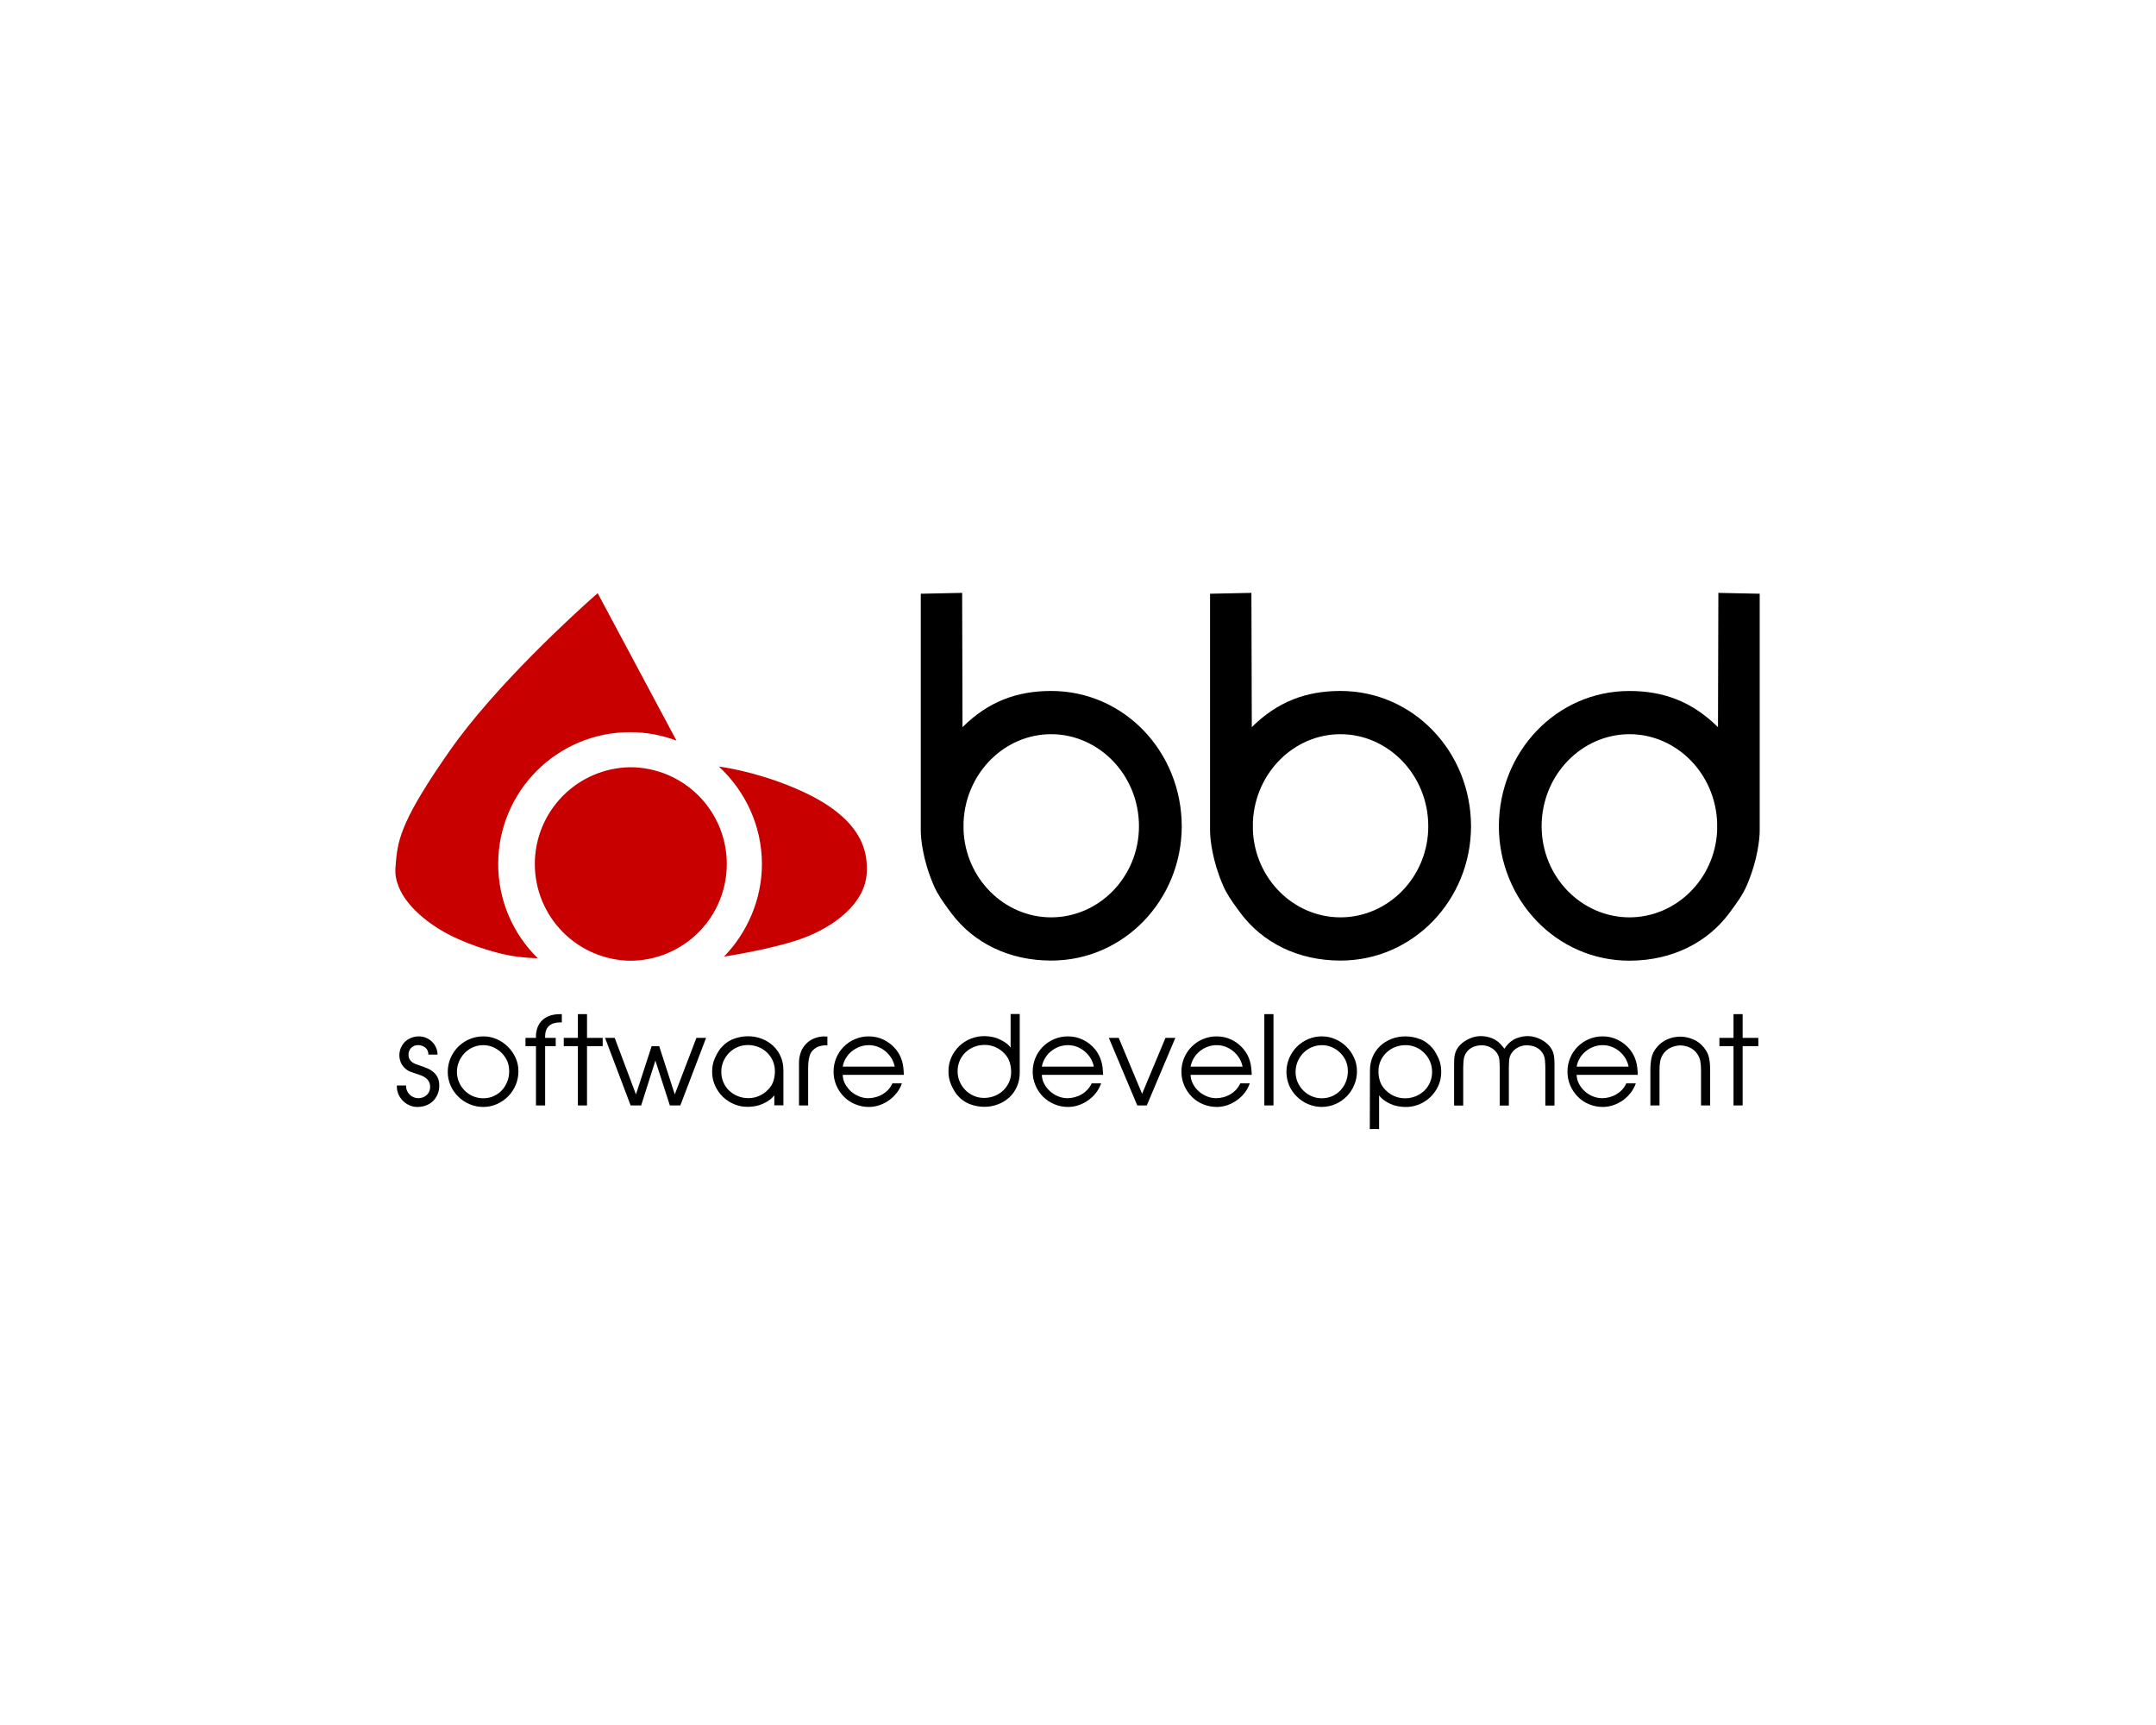 <svg width="180" height="144" viewBox="0 0 180 144" fill="none" xmlns="http://www.w3.org/2000/svg">
<g clip-path="url(#clip0_4466_12459)">
<path d="M60.016 63.99L60.26 64.024C61.095 64.151 63.952 64.664 67.057 66.102C72.233 68.497 72.422 71.335 72.366 72.803C72.266 75.472 69.51 77.416 67.008 78.328L66.921 78.36C64.398 79.26 60.448 79.854 60.448 79.854C62.37 77.873 63.611 75.111 63.611 72.129C63.611 68.904 62.194 66.003 60.015 63.989L60.016 63.99ZM49.898 49.516L56.478 61.826C55.24 61.357 53.926 61.118 52.602 61.12C46.521 61.12 41.593 66.048 41.593 72.128C41.593 75.208 42.857 77.988 44.893 79.988L44.702 79.984C43.984 79.963 43.269 79.889 42.562 79.764L42.407 79.734C41.12 79.479 38.667 78.761 36.782 77.629C34.823 76.45 32.848 74.544 33.018 72.41L33.064 71.846C33.232 69.974 33.634 68.263 37.567 62.643C41.375 57.208 48.03 51.173 49.573 49.803L49.898 49.516ZM52.602 64.047C54.744 64.047 56.799 64.898 58.313 66.412C59.828 67.927 60.679 69.981 60.679 72.124C60.679 74.266 59.828 76.32 58.313 77.835C56.799 79.35 54.744 80.201 52.602 80.201C50.482 80.167 48.46 79.302 46.972 77.79C45.485 76.279 44.651 74.244 44.651 72.124C44.651 70.003 45.485 67.968 46.972 66.457C48.46 64.946 50.482 64.08 52.602 64.047Z" fill="#C80000"/>
<path d="M111.921 61.289C108.037 61.286 104.821 64.492 104.607 68.529L104.601 68.652V69.286C104.756 73.347 107.996 76.58 111.921 76.579C115.923 76.571 119.244 73.193 119.244 68.973C119.242 64.713 115.921 61.297 111.921 61.289ZM87.767 61.289C83.885 61.286 80.667 64.492 80.451 68.529L80.446 68.652L80.444 69.286C80.602 73.347 83.844 76.58 87.767 76.579C91.771 76.571 95.09 73.193 95.09 68.973C95.09 64.713 91.765 61.297 87.767 61.289ZM136.032 61.289C132.031 61.297 128.708 64.713 128.708 68.973C128.708 73.193 132.029 76.571 136.032 76.579C139.922 76.579 143.14 73.411 143.356 69.418L143.361 69.296V68.661C143.205 64.557 139.96 61.286 136.032 61.289ZM104.478 49.492L104.51 60.701C106.643 58.584 109.035 57.676 111.918 57.681C117.994 57.681 122.802 62.742 122.814 68.977C122.802 75.127 117.992 80.186 111.918 80.187C108.394 80.189 105.39 78.702 103.528 76.163L103.313 75.871C102.825 75.204 102.416 74.623 102.107 73.909C101.214 71.849 101.039 70.087 101.026 69.409L101.025 69.339V49.564L104.478 49.492ZM80.328 49.492L80.358 60.701C82.491 58.584 84.881 57.676 87.767 57.681C93.841 57.681 98.649 62.742 98.662 68.977C98.649 75.127 93.841 80.186 87.767 80.187C84.287 80.189 81.314 78.74 79.449 76.262L79.159 75.871C78.671 75.204 78.263 74.623 77.954 73.909C77.046 71.811 76.88 70.024 76.874 69.372V49.564L80.328 49.492ZM143.464 49.493L146.914 49.563V69.345C146.914 69.965 146.757 71.781 145.834 73.916C145.484 74.733 145 75.374 144.415 76.171C142.58 78.675 139.634 80.156 136.173 80.195H136.026C129.955 80.195 125.149 75.134 125.138 68.983C125.148 62.746 129.953 57.683 136.026 57.683C138.863 57.678 141.217 58.557 143.326 60.601L143.431 60.704L143.464 49.493ZM133.814 87.247C133.549 87.247 133.293 87.293 133.052 87.381C132.812 87.471 132.592 87.595 132.397 87.753C132.199 87.911 132.032 88.103 131.902 88.32C131.769 88.54 131.675 88.78 131.63 89.042H135.97C135.922 88.794 135.83 88.557 135.7 88.34C135.564 88.12 135.4 87.929 135.208 87.767C135.015 87.606 134.797 87.478 134.563 87.387C134.324 87.293 134.071 87.246 133.814 87.247ZM89.169 87.247C88.909 87.246 88.651 87.292 88.407 87.381C88.169 87.469 87.947 87.594 87.75 87.753C87.553 87.912 87.386 88.104 87.255 88.32C87.121 88.54 87.031 88.78 86.981 89.042H91.324C91.275 88.794 91.183 88.556 91.051 88.34C90.787 87.907 90.389 87.572 89.916 87.387C89.678 87.294 89.425 87.247 89.169 87.247ZM72.544 87.247C72.274 87.247 72.02 87.293 71.781 87.381C71.539 87.471 71.321 87.595 71.125 87.753C70.927 87.91 70.765 88.1 70.63 88.32C70.494 88.541 70.401 88.786 70.356 89.042H74.699C74.65 88.794 74.558 88.556 74.427 88.34C74.295 88.125 74.129 87.931 73.937 87.767C73.744 87.608 73.526 87.479 73.293 87.387C73.054 87.294 72.8 87.247 72.544 87.247ZM101.587 87.247C101.317 87.247 101.063 87.293 100.822 87.381C100.585 87.469 100.364 87.595 100.167 87.753C99.766 88.078 99.494 88.535 99.4 89.042H103.742C103.692 88.794 103.599 88.557 103.468 88.34C103.206 87.906 102.807 87.571 102.334 87.387C102.096 87.294 101.843 87.246 101.587 87.247ZM82.213 87.227C81.897 87.227 81.603 87.282 81.328 87.391C81.054 87.501 80.814 87.654 80.606 87.851C80.399 88.048 80.235 88.286 80.123 88.549C80.005 88.828 79.946 89.127 79.948 89.429C79.948 89.737 80.008 90.025 80.123 90.294C80.239 90.561 80.399 90.796 80.597 90.998C80.795 91.201 81.028 91.361 81.298 91.477C81.567 91.594 81.853 91.652 82.161 91.652C82.47 91.652 82.761 91.596 83.037 91.487C83.311 91.377 83.55 91.227 83.752 91.034C83.954 90.843 84.115 90.614 84.237 90.351C84.356 90.086 84.419 89.799 84.419 89.49C84.419 89.181 84.371 88.897 84.284 88.637C84.202 88.39 84.066 88.165 83.886 87.977L83.827 87.917C83.617 87.697 83.371 87.527 83.09 87.407C82.813 87.287 82.515 87.226 82.213 87.227ZM62.435 87.237C62.144 87.237 61.855 87.294 61.586 87.407C61.316 87.519 61.073 87.684 60.868 87.892C60.669 88.097 60.509 88.337 60.395 88.599C60.278 88.872 60.218 89.167 60.22 89.464C60.22 89.782 60.278 90.074 60.395 90.346C60.507 90.611 60.672 90.85 60.88 91.048C61.316 91.453 61.891 91.676 62.486 91.671C62.789 91.671 63.089 91.609 63.367 91.49C63.645 91.371 63.897 91.198 64.107 90.979C64.327 90.76 64.48 90.52 64.567 90.257C64.655 89.981 64.698 89.693 64.695 89.403C64.695 89.114 64.636 88.828 64.522 88.562C64.407 88.296 64.241 88.056 64.031 87.856C63.823 87.66 63.579 87.506 63.313 87.402C63.034 87.292 62.736 87.236 62.435 87.237ZM110.362 87.247C110.07 87.248 109.782 87.307 109.513 87.421C109.245 87.535 109.002 87.703 108.8 87.913C108.391 88.338 108.163 88.905 108.165 89.494C108.165 89.798 108.225 90.082 108.34 90.347C108.458 90.61 108.616 90.843 108.815 91.042C109.126 91.352 109.522 91.562 109.953 91.644C110.384 91.725 110.83 91.676 111.232 91.501C111.498 91.381 111.728 91.218 111.919 91.011C112.112 90.805 112.263 90.567 112.368 90.295C112.476 90.017 112.531 89.721 112.53 89.422C112.53 89.114 112.473 88.832 112.368 88.578C112.252 88.308 112.082 88.066 111.868 87.865C111.668 87.673 111.435 87.519 111.179 87.412C110.921 87.303 110.643 87.247 110.362 87.247ZM40.346 87.247C40.036 87.247 39.746 87.307 39.477 87.427C39.212 87.547 38.977 87.709 38.783 87.913C38.374 88.337 38.146 88.905 38.148 89.494C38.152 90.076 38.386 90.632 38.798 91.042C39.001 91.246 39.242 91.407 39.508 91.517C39.774 91.627 40.059 91.683 40.346 91.682C40.662 91.682 40.953 91.622 41.216 91.501C41.481 91.381 41.709 91.218 41.904 91.011C42.095 90.805 42.244 90.567 42.349 90.295C42.456 90.023 42.511 89.732 42.511 89.422C42.511 89.114 42.456 88.832 42.349 88.578C42.116 88.052 41.69 87.635 41.159 87.412C40.902 87.303 40.626 87.247 40.346 87.247ZM117.347 87.247C117.034 87.247 116.745 87.302 116.467 87.412C115.934 87.622 115.503 88.031 115.266 88.552C115.146 88.817 115.086 89.104 115.086 89.414C115.086 89.722 115.126 90.007 115.216 90.268C115.301 90.53 115.454 90.771 115.672 90.991C115.886 91.211 116.132 91.381 116.409 91.501C116.689 91.621 116.983 91.683 117.294 91.683C117.89 91.689 118.466 91.466 118.902 91.059C119.108 90.862 119.272 90.629 119.388 90.357C119.504 90.084 119.563 89.791 119.563 89.475C119.563 89.166 119.503 88.876 119.388 88.61C119.276 88.346 119.114 88.106 118.911 87.903C118.708 87.695 118.465 87.529 118.196 87.416C117.927 87.303 117.638 87.246 117.347 87.247ZM93.399 86.638L95.351 91.31L97.304 86.638H98.128L95.743 92.279H94.949L92.573 86.638H93.399ZM69.076 86.526V87.256C68.897 87.251 68.718 87.267 68.542 87.304C68.353 87.342 68.175 87.422 68.021 87.537C67.795 87.698 67.636 87.937 67.576 88.208C67.505 88.506 67.47 88.812 67.472 89.118V92.279H66.706V88.639C66.713 88.483 66.728 88.344 66.752 88.227L66.782 88.095C66.796 88.039 66.813 87.983 66.832 87.928C66.859 87.832 66.889 87.745 66.924 87.67C67.138 87.257 67.432 86.955 67.807 86.761C68.187 86.57 68.608 86.491 69.076 86.526ZM140.294 86.535C140.662 86.542 141.023 86.621 141.371 86.768C141.716 86.915 142.015 87.144 142.261 87.453C142.481 87.722 142.622 88.009 142.685 88.314C142.747 88.62 142.778 88.953 142.778 89.311V92.279H142.015V89.303C142.016 89.068 141.997 88.832 141.958 88.6C141.917 88.369 141.824 88.15 141.686 87.959C141.53 87.734 141.316 87.556 141.066 87.443C140.816 87.333 140.547 87.273 140.274 87.267C140.003 87.278 139.736 87.341 139.488 87.453C139.248 87.565 139.045 87.733 138.879 87.959C138.734 88.159 138.644 88.374 138.605 88.6C138.567 88.833 138.548 89.068 138.548 89.303V92.279H137.786V89.312C137.786 88.954 137.819 88.622 137.878 88.315C137.941 88.01 138.083 87.723 138.3 87.455C138.548 87.145 138.848 86.915 139.2 86.762C139.546 86.613 139.918 86.535 140.294 86.535ZM51.32 86.638L53.094 91.361L54.405 87.33H55.035L56.336 91.361L58.143 86.638H58.95L56.8 92.279H55.925L54.717 88.537L53.529 92.279H52.65L50.514 86.638H51.32ZM106.32 84.659V92.279H105.556V84.659H106.32ZM46.905 84.659V85.349H46.76C46.368 85.349 46.062 85.445 45.841 85.638C45.623 85.831 45.513 86.126 45.513 86.526V86.638H46.397V87.33H45.513V92.28H44.747V87.33H43.871V86.638H44.747C44.731 86.351 44.772 86.064 44.867 85.793C44.961 85.545 45.095 85.338 45.269 85.169C45.446 85 45.659 84.874 45.917 84.787C46.169 84.701 46.449 84.659 46.76 84.659H46.905ZM49.009 84.659V86.639H50.317V87.329H49.008V92.279H48.245V87.329H47.068V86.639H48.245V84.659H49.009ZM145.49 84.659V86.639H146.799V87.329H145.49V92.279H144.727V87.329H143.551V86.639H144.727V84.659H145.49ZM127.632 86.493C127.826 86.501 128.012 86.533 128.185 86.587C128.362 86.641 128.527 86.709 128.677 86.787C128.827 86.867 128.966 86.957 129.084 87.057C129.321 87.24 129.508 87.48 129.629 87.753C129.683 87.883 129.719 88.019 129.741 88.16C129.762 88.301 129.773 88.447 129.777 88.598L129.781 88.95V92.292H129.017V89.146C129.017 88.939 129.007 88.719 128.982 88.486C128.962 88.264 128.887 88.051 128.762 87.866C128.618 87.659 128.418 87.497 128.185 87.398C127.954 87.303 127.707 87.256 127.457 87.258C127.216 87.258 126.984 87.315 126.757 87.428C126.529 87.542 126.345 87.698 126.21 87.898C126.085 88.076 126.015 88.278 125.997 88.501C125.981 88.716 125.972 88.931 125.971 89.146V92.292H125.208V89.146C125.208 88.939 125.201 88.725 125.182 88.501C125.166 88.285 125.093 88.077 124.97 87.898C124.83 87.698 124.642 87.536 124.423 87.428C124.206 87.318 123.965 87.259 123.721 87.258C123.471 87.256 123.223 87.303 122.992 87.398C122.773 87.49 122.584 87.64 122.444 87.832C122.304 88.023 122.219 88.25 122.198 88.486C122.175 88.705 122.162 88.926 122.161 89.146V92.292H121.399V89.072C121.399 88.948 121.399 88.827 121.401 88.712L121.404 88.597C121.406 88.446 121.417 88.3 121.437 88.159C121.481 87.866 121.603 87.59 121.789 87.359C121.88 87.248 121.983 87.146 122.095 87.056C122.217 86.956 122.349 86.866 122.505 86.786C122.661 86.704 122.824 86.638 122.992 86.586C123.167 86.531 123.355 86.5 123.547 86.492C123.892 86.483 124.236 86.542 124.558 86.668C124.902 86.798 125.205 87.036 125.466 87.38L125.486 87.402C125.501 87.42 125.516 87.438 125.529 87.457L125.564 87.51C125.574 87.526 125.584 87.54 125.591 87.554L125.673 87.435L125.714 87.38C125.974 87.036 126.276 86.799 126.623 86.668C126.966 86.538 127.303 86.48 127.633 86.492L127.632 86.493ZM85.136 84.648V89.536C85.136 89.956 85.06 90.34 84.907 90.691C84.759 91.041 84.551 91.343 84.28 91.594C84.007 91.85 83.686 92.049 83.336 92.181C82.963 92.326 82.566 92.399 82.166 92.395C81.761 92.395 81.353 92.316 80.95 92.162C80.543 92.006 80.182 91.737 79.864 91.352C79.68 91.097 79.525 90.822 79.402 90.532C79.252 90.182 79.178 89.803 79.185 89.422C79.185 89.004 79.266 88.613 79.432 88.252C79.753 87.54 80.341 86.983 81.068 86.699C81.441 86.555 81.838 86.485 82.238 86.493C82.692 86.508 83.088 86.592 83.423 86.747C83.759 86.901 84.019 87.069 84.199 87.247L84.25 87.304C84.268 87.324 84.287 87.346 84.306 87.37L84.362 87.444L84.374 87.464V84.648H85.136ZM62.436 86.505C62.856 86.505 63.245 86.575 63.607 86.716C63.967 86.856 64.283 87.052 64.549 87.303C64.818 87.553 65.028 87.854 65.179 88.203C65.331 88.553 65.405 88.939 65.405 89.357V92.271H64.645V91.427C64.641 91.433 64.637 91.439 64.632 91.445L64.575 91.514C64.541 91.556 64.506 91.596 64.468 91.634C64.283 91.819 64.025 91.988 63.69 92.142C63.355 92.296 62.963 92.381 62.507 92.395C62.097 92.409 61.707 92.341 61.339 92.195C60.979 92.052 60.649 91.842 60.367 91.576C60.089 91.308 59.864 90.99 59.703 90.639C59.537 90.272 59.452 89.874 59.454 89.471C59.454 89.058 59.526 88.689 59.671 88.363C59.815 88.037 59.971 87.763 60.135 87.544C60.454 87.16 60.815 86.891 61.219 86.737C61.607 86.586 62.02 86.508 62.436 86.505ZM89.162 86.515C89.61 86.515 90.028 86.609 90.419 86.799C90.809 86.987 91.147 87.256 91.437 87.606C91.672 87.903 91.847 88.242 91.95 88.606C91.998 88.776 92.035 88.956 92.056 89.141C92.076 89.327 92.089 89.523 92.098 89.727H86.982C86.989 89.995 87.058 90.248 87.185 90.485C87.312 90.722 87.475 90.927 87.672 91.103C87.869 91.277 88.09 91.416 88.34 91.52C88.595 91.622 88.849 91.675 89.11 91.675C89.317 91.675 89.526 91.647 89.732 91.591C89.938 91.535 90.132 91.457 90.309 91.348C90.489 91.243 90.652 91.112 90.793 90.958C90.941 90.804 91.055 90.631 91.138 90.439H91.932C91.832 90.721 91.692 90.98 91.508 91.221C91.323 91.461 91.105 91.669 90.86 91.843C90.62 92.018 90.351 92.157 90.062 92.256C89.774 92.356 89.482 92.406 89.182 92.406C88.793 92.409 88.407 92.334 88.047 92.187C87.686 92.04 87.359 91.824 87.082 91.55C86.815 91.281 86.601 90.963 86.453 90.613C86.295 90.249 86.216 89.857 86.219 89.46C86.216 89.073 86.29 88.69 86.436 88.332C86.582 87.974 86.798 87.648 87.071 87.374C87.336 87.11 87.647 86.901 88.007 86.746C88.372 86.591 88.765 86.512 89.162 86.515ZM101.574 86.515C102.024 86.515 102.439 86.609 102.829 86.799C103.402 87.079 103.87 87.535 104.165 88.1C104.248 88.266 104.312 88.433 104.36 88.606C104.408 88.776 104.443 88.956 104.463 89.141C104.485 89.327 104.498 89.523 104.505 89.727H99.4C99.407 89.995 99.473 90.248 99.6 90.485C99.727 90.722 99.89 90.927 100.084 91.103C100.28 91.277 100.505 91.416 100.755 91.52C101.005 91.622 101.261 91.675 101.523 91.675C101.731 91.675 101.937 91.647 102.143 91.591C102.549 91.484 102.917 91.265 103.205 90.959C103.348 90.804 103.462 90.631 103.547 90.439H104.34C104.243 90.721 104.101 90.986 103.918 91.221C103.733 91.461 103.515 91.669 103.271 91.843C103.027 92.02 102.757 92.159 102.472 92.256C102.183 92.356 101.891 92.406 101.596 92.406C101.182 92.406 100.798 92.329 100.436 92.178C100.084 92.034 99.764 91.82 99.496 91.55C99.23 91.28 99.017 90.962 98.868 90.613C98.711 90.249 98.632 89.857 98.634 89.46C98.632 89.073 98.707 88.69 98.853 88.332C99 87.974 99.217 87.649 99.49 87.375C99.763 87.101 100.088 86.884 100.446 86.737C100.804 86.589 101.187 86.514 101.574 86.515ZM72.533 86.515C72.979 86.515 73.398 86.609 73.784 86.799C74.173 86.987 74.513 87.256 74.804 87.606C75.042 87.901 75.217 88.241 75.319 88.606C75.367 88.776 75.399 88.956 75.42 89.141C75.44 89.327 75.455 89.523 75.46 89.727H70.356C70.362 89.995 70.43 90.248 70.556 90.485C70.688 90.722 70.846 90.927 71.041 91.103C71.236 91.277 71.462 91.416 71.713 91.52C71.963 91.622 72.223 91.675 72.482 91.675C72.688 91.675 72.894 91.647 73.1 91.591C73.507 91.485 73.876 91.266 74.164 90.959C74.309 90.804 74.419 90.631 74.504 90.439H75.297C75.201 90.722 75.058 90.986 74.874 91.221C74.505 91.702 74.003 92.062 73.429 92.256C73.14 92.356 72.849 92.406 72.553 92.406C72.155 92.409 71.761 92.331 71.394 92.178C71.042 92.035 70.724 91.821 70.458 91.55C70.19 91.281 69.976 90.963 69.826 90.613C69.67 90.249 69.591 89.856 69.594 89.46C69.594 89.049 69.67 88.663 69.821 88.307C69.971 87.949 70.18 87.639 70.447 87.374C70.71 87.11 71.021 86.901 71.377 86.746C71.742 86.59 72.136 86.512 72.533 86.515ZM110.363 86.515C110.753 86.515 111.126 86.592 111.481 86.746C112.182 87.052 112.743 87.608 113.054 88.306C113.212 88.657 113.29 89.027 113.29 89.417C113.29 89.823 113.214 90.207 113.065 90.567C112.912 90.927 112.705 91.244 112.44 91.514C112.173 91.789 111.856 92.009 111.505 92.162C111.146 92.319 110.759 92.401 110.368 92.404C109.976 92.406 109.588 92.329 109.227 92.177C108.876 92.032 108.556 91.82 108.285 91.554C108.012 91.29 107.792 90.976 107.637 90.629C107.482 90.266 107.402 89.876 107.401 89.481C107.401 89.087 107.48 88.696 107.633 88.332C107.79 87.972 108 87.658 108.263 87.39C108.528 87.123 108.843 86.91 109.203 86.75C109.569 86.592 109.964 86.512 110.363 86.515ZM40.35 86.515C40.743 86.515 41.115 86.592 41.47 86.746C41.826 86.901 42.138 87.112 42.403 87.38C42.673 87.646 42.888 87.956 43.046 88.307C43.205 88.657 43.282 89.027 43.282 89.417C43.285 90.201 42.98 90.954 42.432 91.514C42.165 91.787 41.854 92.002 41.496 92.162C41.135 92.324 40.756 92.406 40.35 92.406C39.95 92.406 39.572 92.329 39.215 92.178C38.862 92.033 38.541 91.821 38.269 91.554C37.995 91.291 37.776 90.977 37.623 90.629C37.463 90.271 37.381 89.882 37.383 89.489C37.382 88.906 37.552 88.335 37.873 87.849C38.194 87.362 38.652 86.981 39.188 86.752C39.555 86.594 39.951 86.514 40.351 86.516L40.35 86.515ZM34.973 86.515C35.184 86.515 35.387 86.555 35.576 86.638C35.947 86.792 36.244 87.084 36.404 87.452C36.488 87.636 36.53 87.837 36.529 88.039H35.766C35.766 87.792 35.683 87.598 35.514 87.457C35.338 87.314 35.117 87.239 34.89 87.246C34.786 87.244 34.684 87.263 34.587 87.302C34.492 87.341 34.405 87.399 34.332 87.473C34.258 87.545 34.2 87.632 34.161 87.728C34.122 87.823 34.103 87.926 34.106 88.029C34.106 88.186 34.132 88.315 34.189 88.414C34.242 88.514 34.318 88.598 34.411 88.668C34.501 88.735 34.608 88.792 34.73 88.836C34.85 88.881 34.973 88.926 35.096 88.965C35.308 89.035 35.51 89.11 35.699 89.192C35.889 89.274 36.054 89.38 36.2 89.506C36.344 89.632 36.46 89.786 36.546 89.964C36.63 90.144 36.674 90.36 36.674 90.613C36.674 90.881 36.627 91.125 36.534 91.345C36.447 91.558 36.318 91.751 36.153 91.911C35.988 92.071 35.792 92.196 35.577 92.277C35.344 92.364 35.098 92.407 34.849 92.406C34.615 92.408 34.383 92.359 34.169 92.261C33.747 92.074 33.415 91.728 33.245 91.298C33.158 91.081 33.121 90.847 33.136 90.613H33.902C33.892 90.758 33.917 90.893 33.966 91.021C34.018 91.148 34.091 91.261 34.183 91.359C34.278 91.459 34.392 91.539 34.518 91.593C34.645 91.647 34.781 91.675 34.919 91.674C35.195 91.674 35.429 91.587 35.622 91.416C35.717 91.331 35.792 91.226 35.842 91.108C35.891 90.991 35.914 90.864 35.909 90.736C35.913 90.587 35.882 90.439 35.819 90.304C35.758 90.188 35.674 90.087 35.571 90.005C35.464 89.922 35.346 89.853 35.221 89.8C35.121 89.758 35.022 89.72 34.92 89.687L34.816 89.655C34.635 89.599 34.455 89.538 34.277 89.471C34.097 89.403 33.933 89.298 33.797 89.162C33.648 89.026 33.531 88.859 33.455 88.672C33.338 88.382 33.31 88.064 33.375 87.758C33.441 87.452 33.596 87.173 33.821 86.956C34.136 86.67 34.547 86.513 34.973 86.515ZM133.805 86.515C134.252 86.515 134.669 86.609 135.057 86.799C135.446 86.987 135.784 87.256 136.075 87.606C136.313 87.901 136.489 88.241 136.59 88.606C136.638 88.776 136.673 88.956 136.693 89.141C136.715 89.327 136.727 89.523 136.736 89.727H131.63C131.635 89.995 131.703 90.248 131.832 90.485C131.959 90.722 132.12 90.927 132.314 91.103C132.509 91.277 132.734 91.416 132.986 91.52C133.238 91.622 133.492 91.675 133.754 91.675C133.963 91.675 134.165 91.647 134.371 91.591C134.577 91.535 134.772 91.457 134.951 91.348C135.129 91.244 135.29 91.114 135.437 90.958C135.578 90.804 135.693 90.631 135.773 90.439H136.57C136.473 90.722 136.329 90.986 136.145 91.221C135.778 91.702 135.275 92.063 134.702 92.256C134.42 92.354 134.124 92.405 133.825 92.406C133.413 92.406 133.024 92.329 132.664 92.178C132.313 92.034 131.994 91.821 131.727 91.55C131.46 91.28 131.247 90.962 131.097 90.613C130.941 90.249 130.863 89.856 130.866 89.46C130.866 89.049 130.941 88.663 131.094 88.307C131.244 87.949 131.451 87.639 131.716 87.374C131.984 87.108 132.301 86.894 132.649 86.746C133.014 86.59 133.408 86.512 133.805 86.515ZM117.347 86.515C117.75 86.515 118.157 86.592 118.56 86.746C118.968 86.901 119.329 87.172 119.645 87.554C119.811 87.774 119.964 88.048 120.109 88.374C120.254 88.701 120.326 89.07 120.326 89.482C120.326 89.901 120.243 90.291 120.078 90.651C119.756 91.362 119.17 91.92 118.444 92.206C118.074 92.354 117.686 92.421 117.272 92.408C116.819 92.392 116.425 92.31 116.092 92.155C115.759 92 115.497 91.831 115.312 91.645C115.288 91.621 115.265 91.595 115.242 91.569L115.205 91.526C115.18 91.5 115.157 91.47 115.139 91.438V94.251H114.362L114.374 89.369C114.374 88.949 114.449 88.565 114.602 88.215C114.751 87.864 114.962 87.564 115.231 87.313C115.497 87.063 115.816 86.867 116.173 86.726C116.533 86.586 116.926 86.515 117.347 86.515Z" fill="black"/>
</g>
<defs>
<clipPath id="clip0_4466_12459">
<rect width="114" height="45" fill="white" transform="translate(33 49.5)"/>
</clipPath>
</defs>
</svg>
